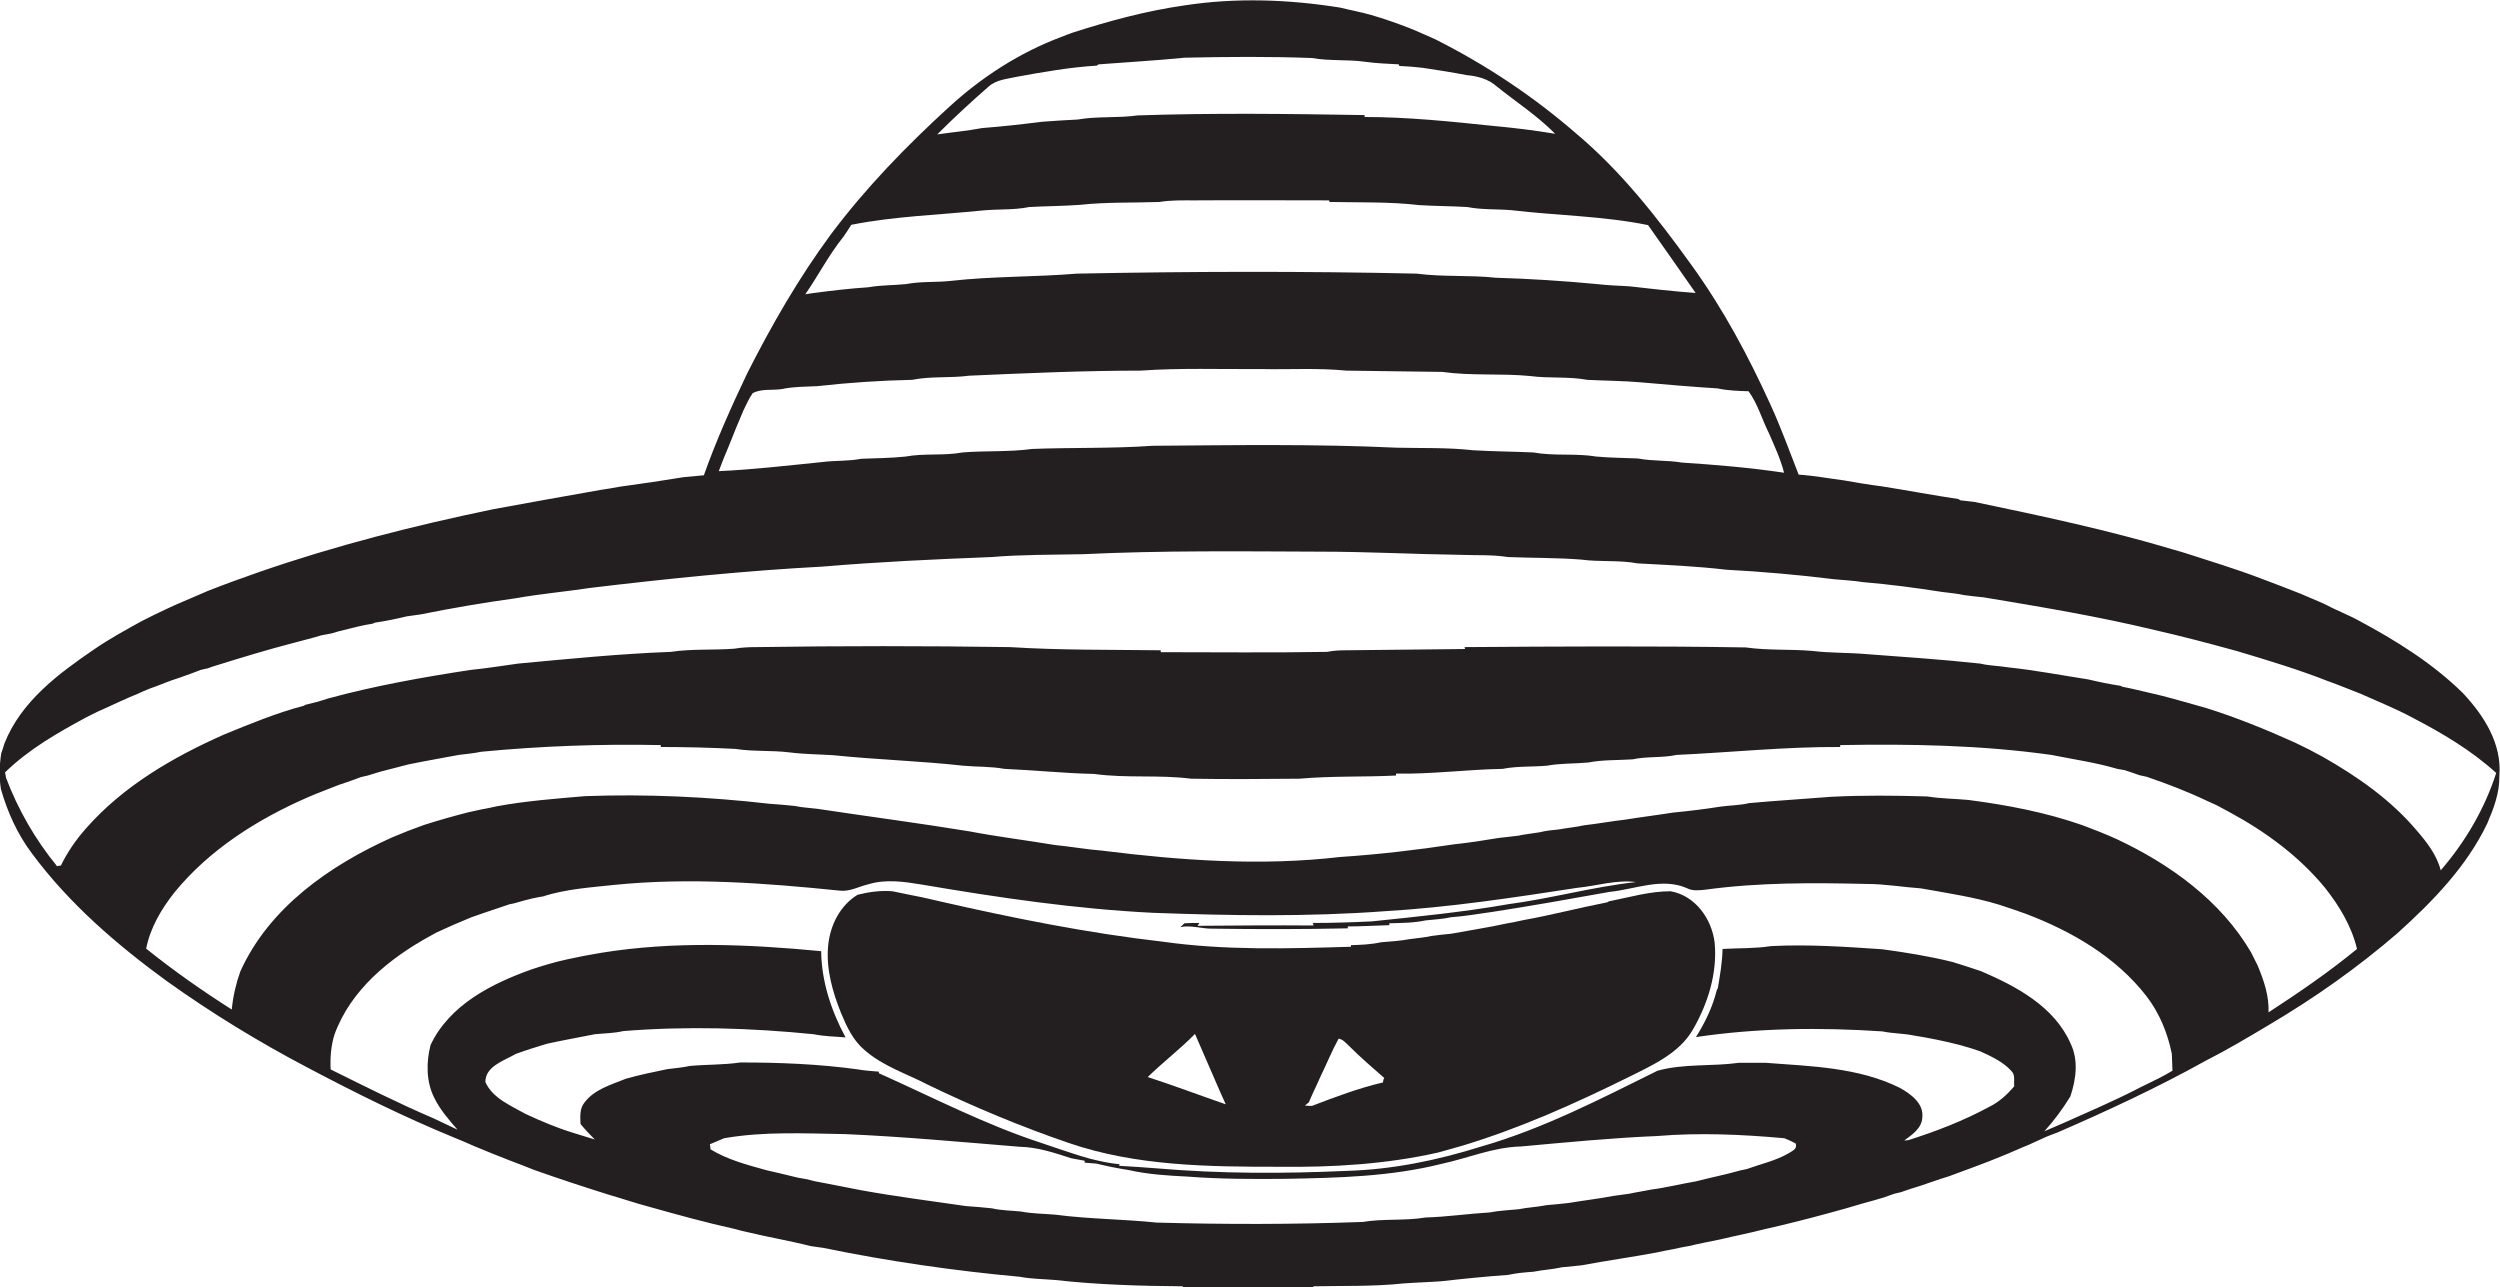 <?xml version="1.0" encoding="utf-8"?>
<!-- Generator: Adobe Illustrator 19.2.0, SVG Export Plug-In . SVG Version: 6.00 Build 0)  -->
<svg version="1.1" id="Layer_1" xmlns="http://www.w3.org/2000/svg" xmlns:xlink="http://www.w3.org/1999/xlink" x="0px" y="0px"
	 viewBox="0 0 788.5 406" enable-background="new 0 0 788.5 406" xml:space="preserve">
<g>
	<path fill="#231F20" d="M776.7,218.5c-9.6-9.4-21.2-16.6-33-22.9c-0.9-0.5-1.9-1-2.8-1.4c-1.8-0.8-3.6-1.7-5.4-2.5
		c-0.9-0.5-1.8-0.9-2.8-1.4c-2.3-1-4.7-2-7-3c-4.3-1.7-8.7-3.4-13-5c-7.9-3-15.9-5.4-23.9-8c-1-0.3-2.1-0.6-3.1-0.9
		c-20.7-6.2-41.9-10.7-63-15.1c-1.5-0.2-2.9-0.3-4.4-0.5l-0.6-0.4c-8-1.2-16-2.7-24.1-4c-4.1-0.5-8.1-1.2-12.1-1.9
		c-4.7-0.6-9.5-1.5-14.2-1.8c-2.9-7.4-5.6-14.9-8.9-22.1c-7-15.4-15-30.3-24.9-44c-10.8-15-22.3-29.7-36.5-41.6
		c-13.5-11.7-28.4-21.6-44.3-29.6c-2.8-1.2-5.5-2.5-8.3-3.6c-3.9-1.5-7.9-2.9-12-4.1c-3.2-0.9-6.5-1.5-9.7-2.3
		c-16.2-2.6-32.9-3.2-49.1-0.7c-12,1.7-23.8,4.9-35.3,8.6c-1.3,0.5-2.5,0.9-3.7,1.4c-13,4.9-24.8,12.5-35.1,21.9
		c-13.6,12.4-26.5,25.7-37.5,40.4c-10.1,13.7-18.6,28.5-26.3,43.7c-5,10.5-9.8,21.2-13.7,32.2c-2.1,0.2-4.3,0.4-6.4,0.6
		c-6.7,1.1-13.4,2.1-20.1,3c-2,0.4-4,0.7-6,1c-11.3,2-22.6,4-33.9,6.1c-25.1,5.2-49.9,11.5-74.1,19.9c-5.4,1.9-10.7,3.8-16,5.9
		c-1.9,0.8-3.9,1.7-5.8,2.5c-5.1,2.1-10.1,4.5-15,7c-5.1,2.8-10.2,5.6-15,8.9c-11.3,7.7-23.1,16.5-28.3,29.7c-0.3,1-0.6,2-1,3.1
		c-0.6,3.8-0.7,7.6-0.1,11.3c2.1,7.3,5.2,14.2,9.8,20.3c11.7,15.8,26.8,28.8,42.6,40.3c14,10,28.7,19,43.9,27
		c15.3,8.1,30.8,15.8,46.9,22.4c2,0.8,4.1,1.7,6.1,2.6c3.6,1.5,7.3,3,10.9,4.4c1.4,0.5,2.8,1.1,4.2,1.6c1.2,0.5,2.5,1,3.8,1.5
		c7.9,2.8,15.8,5.4,23.8,7.9c4.2,1.2,8.2,2.6,12.4,3.7c8.9,2.5,17.9,5,27,7c1.3,0.4,2.7,0.7,4,1c6.6,1.6,13.3,2.7,19.9,4.4
		c1.4,0.2,2.8,0.4,4.2,0.6c20.4,4.2,41.1,7.2,61.9,9.1c3.6,0.7,7.4,0.7,11,1c13.4,1.5,26.9,1.9,40.4,2l-0.1,0.6
		c13.8,0.2,27.6,0.1,41.4,0.1l-0.2-0.7c9.5-0.2,19,0.1,28.4-0.9c4-0.3,8-0.4,12.1-0.7c7-0.8,14-1.5,21-2c2.6-0.6,5.4-0.8,8-1
		c2.9-0.6,5.9-0.7,8.9-1.4c2-0.2,4.1-0.4,6.1-0.6c8-1.5,16-2.6,24-4.1c1.7-0.4,3.3-0.7,5-1c1.6-0.4,3.3-0.7,5-1
		c3.3-0.8,6.6-1.4,9.9-2.1c4.6-1.1,9.3-2,13.9-3.2c6.7-1.5,13.4-3.2,20-5c3.7-1,7.3-2,10.9-3.1c2.3-0.6,4.7-1.3,7-2
		c1-0.4,2-0.7,3.1-1.1c0.5-0.1,1.6-0.4,2.1-0.5c2-0.7,4-1.4,6.1-2c3-1,6-2.1,9-3c5.6-2.1,11.3-4.1,16.8-6.4c2.8-1.1,5.5-2.4,8.3-3.5
		c1.9-0.9,3.8-1.7,5.7-2.6c1.1-0.4,2.2-0.9,3.4-1.3c15.9-6.9,31.6-14.2,46.7-22.6c6.9-3.5,13.6-7.5,20.3-11.5
		c14.2-8.4,27.8-18,40.3-28.8c11.1-10,21.8-21,28.3-34.6c2-4.7,3.9-9.6,3.8-14.9C789.2,234.5,783.3,225.5,776.7,218.5z M311.7,27.4
		c2.5-2.3,6-2.5,9.1-3.2c8.3-1.5,16.7-3,25.1-3.5l0.6-0.4c9-0.7,18.1-1.2,27.1-2.1c13.4-0.3,26.8-0.4,40.2,0.1
		c5.6,1,11.3,0.4,16.9,1.2c3.5,0.5,7,0.6,10.5,0.8l0.1,0.5c2.5,0.1,5,0.3,7.5,0.6c4.6,0.7,9.2,1.4,13.8,2.3c3.4,0.3,6.8,1.2,9.4,3.5
		c6.2,5,12.9,9.3,18.5,15c-6.6-1.1-13.1-1.9-19.7-2.5c-13.4-1.4-26.9-2.8-40.4-2.8l0-0.6c-23.9-0.4-47.7-0.7-71.6,0.1
		c-6.3,0.9-12.6,0.2-18.9,1.3c-3.7,0.2-7.4,0.4-11.2,0.7c-6.3,0.8-12.6,1.5-19,2c-4.7,0.9-9.4,1.3-14.1,2
		C300.8,37.2,306.2,32.2,311.7,27.4z M266,74.7c0.9-1.3,1.7-2.5,2.5-3.8c13.6-2.7,27.5-3.1,41.2-4.5c5-0.5,10-0.1,14.9-1.1
		c5.4-0.3,10.7-0.3,16.1-0.7c8.3-0.9,16.7-0.6,25-0.9c3.6-0.6,7.3-0.5,11-0.5c14.2-0.1,28.3,0,42.5,0l0.1,0.5c9.5,0.2,19-0.1,28.4,1
		c5,0.3,10.1,0.3,15.1,0.6c4.6,0.9,9.3,0.6,14,1c14.3,1.7,28.8,1.8,43,4.7c5,7.1,10,14.2,15,21.4c-7-0.5-13.9-1.3-20.9-2.1
		c-3.4-0.2-6.8-0.3-10.2-0.7c-10.6-1-21.3-1.7-31.9-2c-8.3-0.9-16.7-0.2-25-1.3c-35.7-0.8-71.4-0.7-107.1,0
		c-13.3,1.1-26.7,0.8-39.9,2.3c-4.7,0.5-9.4,0.1-14,1c-4,0.4-8,0.3-11.9,1c-6,0.4-12,1.1-17.9,1.9c-0.7,0.1-1.3,0.2-2,0.3
		C258.1,86.9,261.4,80.4,266,74.7z M229.9,140.6c1.5-3.8,3-7.5,4.6-11.2c0.9-1.8,1.7-3.7,2.9-5.4c2.8-1.5,6.3-0.8,9.3-1.3
		c3.6-0.8,7.4-0.7,11-0.9c9.9-1.1,20-1.8,30-2c5.9-1.2,11.9-0.5,17.9-1.3c18-0.8,36.1-1.6,54.1-1.6c12.6-0.9,25.3-0.4,37.9-0.5
		c9,0.2,18.1-0.4,27.1,0.5c10.1,0.1,20.1,0.3,30.2,0.4c9.2,1.3,18.5,0.4,27.7,1.3c6,0.8,12.1,0.1,18,1.2c5.7,0.3,11.4,0.3,17,0.8
		c8,0.7,16,1.4,24.1,1.9c3.2,0.7,6.5,0.8,9.8,0.9c2.9,4,4.2,8.8,6.4,13.2c1.8,4.1,3.7,8.2,4.8,12.5c-10.7-1.6-21.4-2.5-32.2-3.2
		c-4.6-0.8-9.3-0.4-13.9-1.3c-4.4-0.2-8.8-0.2-13.1-0.6c-6.6-1.1-13.3-0.1-19.9-1.3c-6.4-0.3-12.7-0.3-19.1-0.7
		c-8-0.9-16-0.6-24-0.8c-25.6-1.2-51.3-0.8-77-0.6c-12.6,0.9-25.4,0.5-38,1c-7.3,1-14.6,0.5-21.9,1.1c-5.9,1.1-12.1,0.2-18,1.3
		c-4.7,0.5-9.3,0.5-14,0.7c-4,0.8-8,0.5-12,1c-10.9,1.1-21.9,2.4-32.9,2.9C227.8,145.7,228.8,143.1,229.9,140.6z M564.2,363.7
		c-4.1,2.4-8.8,3.4-13.2,5c-0.6,0.1-1.7,0.4-2.3,0.5c-4.5,1.3-9.2,2.2-13.8,3.4c-4.8,0.8-9.4,2-14.2,2.6c-2.3,0.5-4.6,0.8-6.8,1.3
		c-1.7,0.2-3.4,0.5-5.1,0.7c-4.6,0.9-9.3,1.4-13.9,2.2c-2.4,0.3-4.8,0.5-7.1,0.7c-2.9,0.6-5.9,0.7-8.9,1.3c-3,0.3-6,0.4-9,1
		c-6.8,0.4-13.5,1.4-20.3,1.6c-6.5,1.1-13.2,0.3-19.8,1.4c-21.7,0.8-43.3,0.8-65,0.2c-10.7-1.1-21.4-1.1-32-2.5
		c-3.6-0.3-7.3-0.3-10.9-1c-3-0.3-6.1-0.3-9.1-1c-2.7-0.3-5.4-0.5-8.1-0.7c-11-1.6-22.1-3-33.1-5c-3.9-0.8-7.9-1.5-11.8-2.3
		c-1.7-0.3-3.3-0.6-5-1.1c-1.1-0.2-2.2-0.4-3.3-0.6c-1.9-0.5-3.9-0.9-5.8-1.4c-1.3-0.3-2.6-0.6-3.9-0.9c-6.1-1.7-12.3-3.3-17.7-6.6
		c0-0.4-0.1-1.2-0.2-1.6c1.5-0.6,3-1.3,4.5-1.9c12.6-2.2,25.5-1.5,38.2-1.3c18.4,0.8,36.7,2.5,55.1,4c5.5,0.1,10.9,1.9,16.1,3.6
		c1.4,0.3,2.9,0.5,4.3,0.8l0,0.6c1.2,0.1,2.5,0.2,3.7,0.3c3.3,0.8,6.7,1.5,10,2c6.2,1.4,12.5,1.8,18.8,2.1
		c10.3,0.8,20.7,0.8,31.1,0.7c16.4-0.3,32.9-0.7,48.9-4.7c8.4-1.8,16.4-5.3,25.1-5.5c14.3-1.3,28.7-2.7,43-3.3
		c13.3-1.1,26.7-0.5,40.1,0.7c1.2,0.5,2.4,1,3.6,1.7C566.9,362.5,565.2,363,564.2,363.7z M676.6,342.2c-1,0.5-1.9,0.9-2.8,1.4
		c-7.6,3.9-15.4,7.2-23.2,10.7c-1.9,0.8-3.9,1.7-5.8,2.5c3.1-3.4,5.8-7.1,8.2-11c1.8-5.4,2.6-11.4,0.1-16.6
		c-5.1-11.7-17.1-18.1-28.3-22.9c-3-1-6-2-9-2.9c-7.3-1.8-14.7-3-22.1-4c-11.7-0.8-23.4-1.6-35.1-1c-5.1,0.8-10.2,0.6-15.3,0.9
		c-0.1,4.2-0.8,8.3-1.5,12.4l-0.3,0.5c-1.3,5.3-3.7,10.3-6.6,14.9c19.4-2.9,39.2-3.1,58.8-1.8c3.3,0.7,6.6,0.6,9.9,1.3
		c5,0.8,10,1.8,14.9,3.1c1,0.3,2.1,0.6,3.1,0.9c1,0.3,2,0.7,3,1c3.5,1.6,7.2,3.3,9.8,6.2c1.3,1.2,0.7,3.2,0.9,4.8
		c-2.2,2.6-4.8,5-7.9,6.5c-8.1,4.4-16.7,7.7-25.5,10.5c-0.3,0-1,0.1-1.3,0.1c2.5-1.8,5.6-3.9,5.7-7.3c0.5-4.4-3.7-7.4-7.1-9.3
		c-13.1-6.5-28.1-6.8-42.4-7.9c-2.8,0-5.5,0-8.3,0c-8.5,1.2-17.4,0.2-25.7,2.5c-18.2,9-36.3,18.4-55.9,24
		c-13.7,4.3-27.9,7.2-42.3,7.6c-19.9,0.9-39.8,0.9-59.7-0.8c-4-0.3-7.9-0.6-11.9-0.8l0.1-0.5c-3.2-0.3-6.4-1-9.5-1.8
		c-1-0.3-2.1-0.6-3.1-0.9c-4-1.3-8-2.6-12-4c-17.8-5.8-34.3-14.4-51.3-22l0-0.5c-2.2-0.2-4.4-0.3-6.5-0.7
		c-12.3-1.7-24.8-2.2-37.2-2.2c-5.3,0.8-10.6,0.6-15.9,1.1c-2.3,0.5-4.7,0.7-7.1,1c-4.4,0.9-8.7,1.8-13,3
		c-4.7,1.9-10.1,3.4-13.2,7.6c-1.5,1.9-1.3,4.4-1.2,6.7c1.4,1.7,2.9,3.3,4.5,4.9c-2.3-0.7-4.5-1.4-6.8-2.1c-5.2-1.6-10.2-3.7-15.1-6
		c-4.6-2.6-10.3-4.9-12.6-10c-0.1-5,6-6.8,9.6-8.9c3.3-1.2,6.5-2.2,9.8-3.2c5-1.1,10.1-2,15.1-3c3-0.3,6-0.3,9-1
		c20-1.6,40.1-1,60.1,1c3.3,0.7,6.7,0.7,10,1c-4.5-8.3-7.6-17.7-7.7-27.2c-23-2.2-46.4-3.2-69.3,0.5c-3.7,0.6-7.3,1.3-10.9,2.1
		c-3.7,0.8-7.4,1.9-11,3.1c-12.7,4.5-26,11.2-32,23.9c-1.4,5.5-1.4,11.6,1.2,16.7c1.8,3.7,4.6,6.9,7.3,10c-2.5-1.2-5.1-2.4-7.6-3.6
		c-11-4.7-21.7-10.1-32.4-15.4c-0.2-3.7,0.1-7.5,1.2-11c5.1-14.1,17.4-24.1,30.2-31.1c0.5-0.3,1.5-0.8,2-1.1
		c1.8-0.8,3.5-1.6,5.3-2.4c1.9-0.8,3.8-1.6,5.7-2.4c1.4-0.5,2.8-1,4.3-1.5c2.6-0.9,5.2-1.7,7.7-2.6c0.6-0.1,1.7-0.3,2.2-0.5
		c3.2-0.9,6.3-1.8,9.6-2.1l-1.2,0.1c7.3-2.3,14.9-2.8,22.4-3.6c23.7-2.4,47.5-0.6,71.1,1.8c3.2,0.4,6.1-1.3,9.1-2
		c5.5-1.7,11.4-0.8,16.9,0.1c24.1,4.1,48.4,7.7,72.9,8.9c24.3,0.9,48.7,1.3,73-0.5c20.4-1.2,40.7-4.3,60.9-7.4
		c6.1-0.6,12.2-2.6,18.4-1.8c-13.6,1.5-26.8,5.2-40.4,7c-14.2,2.5-28.6,3.9-42.9,5.4c-6.2,0.3-12.4,0.5-18.6,0.5l0.2,0.8
		c-12.2-0.1-24.4,0-36.6,0.1l0.6-0.9c-1.6,0-3.1,0-4.7,0.1l-1.3,1.2c3.4-0.7,6.8,0.6,10.3,0.5c14.2,0.2,28.3,0.2,42.5-0.1l0-0.6
		c4.4,0,8.7-0.3,13.1-0.4l0-0.6c3.8-0.1,7.7-0.1,11.4-0.9c2.7-0.3,5.4-0.4,8-1c4.4-0.3,8.8-1.1,13.2-1.7c12.3-1.9,24.6-4.1,36.9-6.3
		c8-0.8,16.4-4.6,24.3-1.2c1.8,1,3.9,0.7,5.9,0.5c16.9-2.3,33.9-2.2,50.9-1.8c5.7,0,11.4,1,17.1,1.4c8.3,1.5,16.7,2.7,24.8,5.2
		c2.7,0.9,5.5,1.8,8.2,2.8c14.5,5.5,28.5,13.6,38.1,26c4.1,5.3,6.7,11.7,8,18.2c0.1,1.8,0.1,3.5,0.2,5.3
		C682.4,339.4,679.5,340.8,676.6,342.2z M715.5,319.3c0.2-5.2-1.5-10.2-3.5-14.9c-0.7-1.3-1.3-2.7-2-4
		c-9.5-16.3-25.5-27.8-42.3-35.7c-3.5-1.6-7.1-3-10.8-4.4c-11.7-4.1-23.8-6.4-36.1-8c-4.3-0.4-8.7-0.4-12.9-1.1
		c-10.1-0.3-20.2-0.4-30.2,0.1c-8.6,0.7-17.3,1.2-26,2c-2.9,0.7-6,0.7-9,1.1c-5,0.8-10,1.4-15.1,1.9c-5,0.8-10,1.4-14.9,2.2
		c-4.4,0.5-8.7,1.3-13.1,1.8c-2.6,0.6-5.3,0.8-7.9,1.3c-2.1,0.2-4.1,0.4-6.1,0.9c-2.3,0.4-4.6,0.6-6.9,1.1c-2,0.2-4,0.5-6.1,0.7
		c-4.7,0.8-9.3,1.5-14,2c-11.9,1.8-23.9,3.2-36,4c-24.9,2.9-50.1,1.1-74.9-2c-5.1-0.4-10-1.3-15.1-1.8c-9-1.5-18-2.6-26.9-4.3
		c-15.9-2.6-32-4.7-47.9-7.1c-2.4-0.3-4.8-0.4-7.1-0.9c-2.7-0.3-5.4-0.5-8.1-0.7c-19.2-2.2-38.7-3.1-58-2.4
		c-9.3,0.8-18.7,1.5-27.9,3.2c-1.6,0.4-3.3,0.7-4.9,1c-1.4,0.3-2.7,0.6-4.1,0.9c-4.7,1.2-9.3,2.5-14,4c-3.4,1.2-6.7,2.5-10,3.9
		c-19.6,8.8-38.8,22.1-47.9,42.3c-1.4,3.9-2.3,7.9-2.7,12c-9.3-5.9-18.4-12.3-27-19.2c1.3-6.6,4.8-12.5,8.9-17.7
		c11-13.5,26.2-23.1,42-30c1.6-0.7,3.3-1.4,4.9-2c1.7-0.7,3.4-1.3,5.1-2c1-0.3,2-0.7,3-1c1.3-0.5,2.6-0.9,3.8-1.4
		c0.5-0.1,1.7-0.4,2.2-0.5c1.3-0.4,2.6-0.8,3.9-1.2c3-0.8,5.9-1.5,8.9-2.3c5.3-1.1,10.6-2,15.9-3c2.4-0.3,4.7-0.5,7.1-1
		c18.8-1.8,37.7-2.5,56.6-2.1v0.6c7.8,0,15.7,0.2,23.5,0.6c5.7,0.9,11.4,0.4,17.1,1.1c4.6,0.6,9.3,0.6,13.9,0.9
		c13.6,1.4,27.3,1.8,40.9,3.3c4.3,0.4,8.7,0.2,13,1c9.5,0.4,18.9,1.4,28.3,1.6c10.2,1.4,20.5,0.2,30.6,1.5c11.3,0.2,22.7,0.1,34.1,0
		c10.1-0.9,20.3-0.5,30.5-1l0-0.6c11.2,0.2,22.4-1.3,33.6-1.5c4.6-0.9,9.3-0.6,14-1c4.3-0.8,8.7-0.6,13-1c4.6-0.9,9.3-0.7,14-1
		c4.6-1,9.3-0.4,13.9-1.4c17.2-0.8,34.4-2.6,51.6-2.5l0-0.6c22.2-0.4,44.5,0,66.6,3.1c7,1.4,14,2.4,20.8,4.4
		c0.6,0.1,1.7,0.3,2.3,0.4c1.5,0.5,3.1,1,4.7,1.6c0.6,0.1,1.7,0.4,2.3,0.5c6.4,2.2,12.7,4.6,18.8,7.5c1.1,0.5,2.2,1,3.3,1.5
		c1.3,0.7,2.6,1.4,3.9,2.1c11.3,6.1,22,13.9,30.2,23.9c4.5,5.7,8.4,12.1,10.1,19.3C734.4,306.7,725,313.1,715.5,319.3z M769.8,274.5
		c-1.2-4.8-4.4-8.9-7.6-12.6c-8.2-9.7-18.7-17-29.6-23.2c-2.9-1.6-5.8-3.1-8.8-4.5c-9.1-4.1-18.4-7.9-28-10.9
		c-4.7-1.3-9.4-2.7-14.1-3.9c-4.1-0.9-8.1-2-12.3-2.8l-0.6-0.3c-3.4-0.5-6.8-1.2-10.1-2c-8.4-1.3-16.7-2.9-25.2-3.8
		c-3-0.5-6-0.5-8.9-1.2c-12-1.3-24-2.1-36-3c-5.7-0.5-11.4-0.3-17-1c-7-0.6-14-0.1-21-1.1c-29.6-0.5-59.1-0.3-88.7-0.1l0.2,0.6
		c-12.5,0.1-25,0.3-37.6,0.4c-2,0-4,0.1-5.9,0.5c-17.5,0.3-35,0.1-52.5,0.1l0-0.6c-15.8-0.2-31.7,0-47.5-1c-26.7-0.4-53.4-0.4-80,0
		c-2.3,0-4.7,0.1-7,0.5c-6.6,0.5-13.4,0-20,1c-16.1,0.6-32.1,2.2-48.2,3.7c-5,0.7-10,1.5-15,2c-15.1,2.3-30.2,5-44.9,9
		c-1,0.3-2.1,0.7-3.2,1c-1.3,0.3-2.7,0.7-4,1l-0.5,0.3c-8.7,2.3-16.9,5.7-25.2,9.1c-16,7.1-31.7,16.2-43.4,29.5
		c-3.2,3.6-5.9,7.5-8,11.8c-0.3,0-0.9,0.1-1.2,0.2c-6.8-8.3-12.3-17.8-16.1-27.9c-0.1-0.4-0.2-1.3-0.3-1.7
		c7.5-7.3,16.6-12.5,25.7-17.4c1-0.5,2-1,3-1.5c0.7-0.3,1.4-0.7,2.2-1c3.7-1.7,7.3-3.4,11-4.9c1.2-0.6,2.5-1.1,3.7-1.6
		c1.7-0.6,3.3-1.2,5-1.9c1.4-0.5,2.9-1.1,4.3-1.5c2.3-0.8,4.5-1.6,6.8-2.5c0.5-0.1,1.6-0.4,2.2-0.5c1-0.4,2-0.7,3-1
		c8-2.5,15.9-4.9,24-7c2.9-0.8,5.9-1.5,8.8-2.4c1.1-0.2,2.1-0.4,3.2-0.6c1.3-0.4,2.7-0.8,4-1.1c1.6-0.4,3.3-0.8,4.9-1.2
		c1.4-0.3,2.8-0.6,4.2-0.8l0.6-0.3c3.4-0.5,6.8-1.2,10.1-2c1.4-0.2,2.8-0.4,4.3-0.6c9.9-2,19.9-3.7,30-5.1
		c7.9-1.4,15.9-2.1,23.8-3.3c24.3-2.9,48.7-5.4,73.2-6.7c17.6-1.5,35.4-2.3,53.1-3c9.6-0.8,19.2-0.7,28.9-0.9
		c24.9-1.2,49.9-0.9,74.9-0.8c14.7,0,29.4,0.8,44.1,1c5,0.2,10-0.1,15,0.7c7.7,0.3,15.4,0.2,23.1,0.8c5.9,0.8,12,0.1,17.8,1.2
		c9.4,0.5,18.7,0.9,28,2c11.4,0.6,22.7,1.6,34,3c3,0.3,6,0.4,9,0.9c8.4,0.7,16.7,1.8,25,3.1c2.3,0.3,4.7,0.5,7,1
		c2,0.3,4.1,0.5,6.1,0.7c18,3,36.1,6,53.9,10.3c8.8,2,17.5,4.3,26.2,6.7c9.7,2.9,19.3,5.8,28.7,9.5c3.4,1.2,6.7,2.6,10.1,3.9
		c2.8,1.2,5.5,2.4,8.2,3.6c2.7,1.2,5.5,2.5,8.1,3.9c9.4,4.9,18.6,10.3,26.5,17.5C783.7,255,777.6,265.5,769.8,274.5z"/>
	<path fill="#231F20" d="M526.9,281.1c-6.6,0-13,1.9-19.5,3.2l-0.5,0.3c-8.8,1.7-17.5,4-26.4,5.6c-1.7,0.4-3.3,0.7-5,1
		c-5.9,1.3-11.9,2.2-17.8,3.3c-2.1,0.2-4.1,0.4-6.2,0.7c-2.3,0.5-4.6,0.7-6.9,1c-3,0.6-6,0.7-9.1,1c-3.1,0.7-6.3,0.8-9.4,0.9l0,0.5
		c-19.8,0.6-39.7,1.2-59.4-1.6c-23.6-2.7-47-7.4-70.2-12.7c-2.7-0.6-5.4-1.3-8.2-1.8c-2.3-0.5-4.6-0.9-6.8-1.4
		c-3.7-0.3-7.4,0.2-11,1.1c-5.6,3.4-8.7,9.7-9.3,16.1c-0.7,7.3,1.4,14.6,4.1,21.3c1.8,4.3,3.8,8.6,7.4,11.6
		c5.8,5.1,13.2,7.4,19.9,10.9c14.5,7,29.3,13.2,44.5,18.4c21.3,7.3,44.1,7.5,66.4,7.5c16.8,0.2,33.7-0.8,50.1-4.5
		c2.4-0.7,4.7-1.3,7.1-2c18.4-5.5,36-13.4,53.2-21.9c7.4-3.7,15.7-7.4,20-14.8c4.8-8.3,7.8-17.9,6.9-27.5
		C539.9,289.9,534.8,282.5,526.9,281.1z M362,339.7c4.8-4.7,10.2-8.8,14.9-13.6c2.6,6.1,5.3,12.1,7.9,18.2c0.6,1.3,1.2,2.7,1.8,4
		C378.5,345.5,370.3,342.4,362,339.7z M436.2,341.4c-7.7,1.8-15.1,4.6-22.4,7.4c-0.5,0-1.7,0-2.2-0.1c0.3-0.3,0.9-0.8,1.2-1
		c0.7-1.7,1.5-3.4,2.3-5.1c0.5-1.1,1-2.2,1.5-3.3c1.9-3.9,3.5-7.9,5.6-11.7c1.4,0.2,2.3,1.4,3.3,2.3c3.5,3.5,7.3,6.8,11.1,10.1
		C436.3,340.4,436.2,341.1,436.2,341.4z"/>
</g>
</svg>
